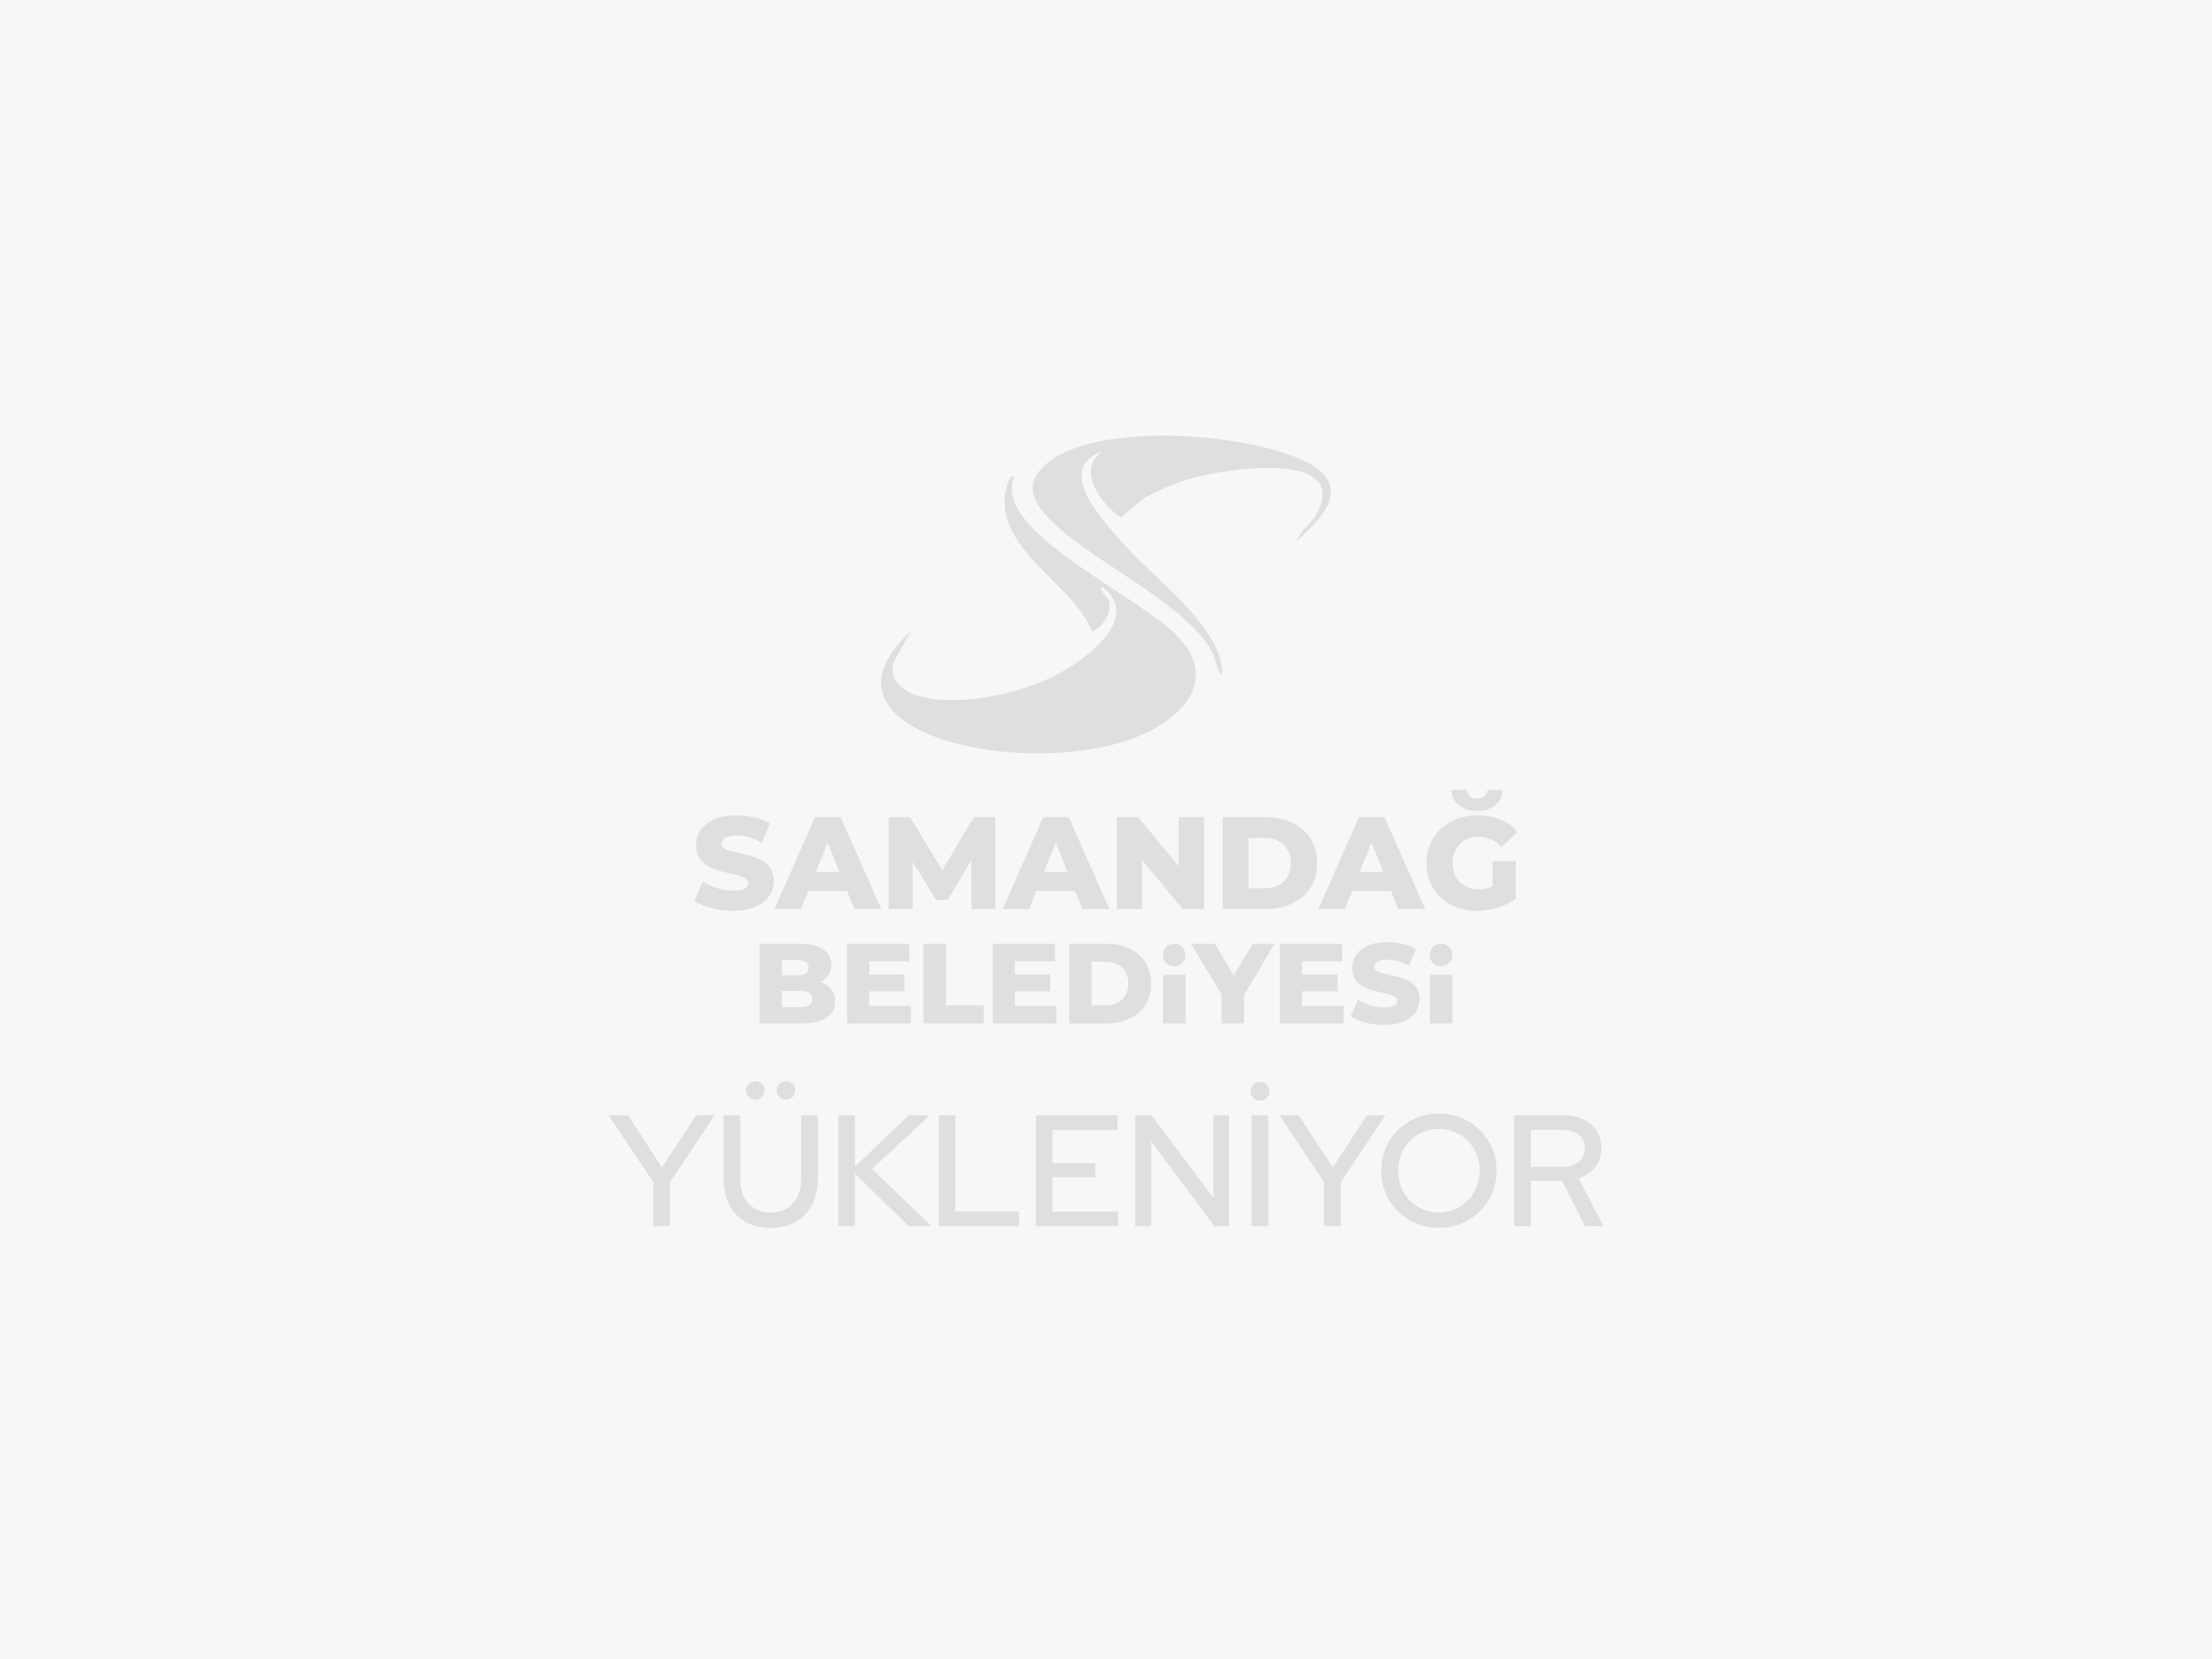 <?xml version="1.0" encoding="UTF-8"?>
<svg id="katman_2" data-name="katman 2" xmlns="http://www.w3.org/2000/svg" viewBox="0 0 600 450">
  <defs>
    <style>
      .cls-1 {
        opacity: .1;
      }

      .cls-2 {
        fill: #f7f7f7;
      }
    </style>
  </defs>
  <g id="katman_1" data-name="katman 1">
    <g>
      <rect class="cls-2" width="600" height="450"/>
      <g class="cls-1">
        <path d="M177.21,332.59v-11.94l-12.11-18.12h5.24l9.23,14.12,9.23-14.12h5.02l-12.11,18.2v11.85h-4.51Z"/>
        <path d="M209.02,333.06c-2.6,0-4.87-.54-6.78-1.63-1.92-1.09-3.39-2.63-4.42-4.62-1.03-1.99-1.55-4.34-1.55-7.06v-17.22h4.51v17.22c0,1.86.34,3.48,1.01,4.85.67,1.37,1.63,2.43,2.88,3.18s2.7,1.12,4.36,1.12,3.19-.37,4.42-1.12c1.23-.74,2.18-1.8,2.85-3.18.67-1.37,1.01-2.99,1.01-4.85v-17.22h4.51v17.22c0,2.72-.52,5.07-1.57,7.06s-2.53,3.53-4.44,4.62c-1.92,1.09-4.18,1.63-6.78,1.63ZM204.86,298.28c-.72,0-1.32-.24-1.8-.71-.49-.47-.73-1.07-.73-1.78s.24-1.31.73-1.78c.49-.47,1.09-.71,1.8-.71s1.32.24,1.8.71c.49.47.73,1.07.73,1.78s-.24,1.27-.73,1.76c-.49.49-1.09.73-1.8.73ZM213.19,298.28c-.72,0-1.32-.24-1.8-.71-.49-.47-.73-1.07-.73-1.78s.24-1.31.73-1.78c.49-.47,1.09-.71,1.8-.71s1.32.24,1.8.71c.49.47.73,1.07.73,1.78s-.24,1.27-.73,1.76c-.49.49-1.09.73-1.8.73Z"/>
        <path d="M227.4,332.59v-30.05h4.51v13.91l14.55-13.91h5.71l-15.63,14.55,16.1,15.5h-6.18l-14.55-14.25v14.25h-4.51Z"/>
        <path d="M254.62,332.59v-30.05h4.51v26.06h17.3v3.99h-21.81Z"/>
        <path d="M280.98,332.59v-30.05h22.15v3.95h-17.65v9.02h11.59v3.82h-11.59v9.32h17.82v3.95h-22.33Z"/>
        <path d="M307.94,332.59v-30.05h4.38l16.79,22.33v-22.33h4.25v30.05h-3.95l-17.17-23.01v23.01h-4.29Z"/>
        <path d="M341.77,298.54c-.72,0-1.32-.24-1.82-.73-.5-.49-.75-1.09-.75-1.8s.25-1.27.75-1.76c.5-.49,1.11-.73,1.82-.73s1.32.24,1.82.73c.5.49.75,1.07.75,1.76s-.25,1.32-.75,1.8c-.5.49-1.11.73-1.82.73ZM339.5,332.59v-30.05h4.51v30.05h-4.51Z"/>
        <path d="M359.16,332.59v-11.94l-12.11-18.12h5.24l9.23,14.12,9.23-14.12h5.02l-12.11,18.2v11.85h-4.51Z"/>
        <path d="M390.29,333.06c-2.18,0-4.21-.39-6.1-1.18-1.89-.79-3.56-1.89-5-3.31-1.45-1.42-2.56-3.06-3.35-4.94-.79-1.87-1.18-3.9-1.18-6.08s.39-4.2,1.18-6.08c.79-1.87,1.9-3.52,3.35-4.94,1.44-1.42,3.11-2.52,5-3.31,1.89-.79,3.92-1.18,6.1-1.18s4.21.39,6.12,1.18c1.9.79,3.57,1.89,5,3.31,1.43,1.42,2.55,3.06,3.35,4.94.8,1.88,1.2,3.9,1.2,6.08s-.4,4.2-1.2,6.08c-.8,1.88-1.92,3.52-3.35,4.94-1.43,1.42-3.1,2.52-5,3.31-1.9.79-3.94,1.18-6.12,1.18ZM390.33,328.89c1.55,0,2.98-.29,4.31-.86s2.5-1.37,3.5-2.38c1-1.02,1.79-2.22,2.36-3.61.57-1.39.86-2.88.86-4.49s-.29-3.13-.86-4.51c-.57-1.37-1.36-2.57-2.36-3.58-1-1.02-2.17-1.81-3.5-2.38-1.33-.57-2.77-.86-4.31-.86s-3.03.29-4.38.86c-1.35.57-2.52,1.37-3.52,2.38-1,1.02-1.78,2.21-2.34,3.58s-.84,2.86-.84,4.46.28,3.14.84,4.53,1.34,2.59,2.34,3.61,2.18,1.81,3.52,2.38c1.34.57,2.8.86,4.38.86Z"/>
        <path d="M410.73,332.59v-30.05h13.61c2,0,3.76.37,5.26,1.12s2.68,1.78,3.52,3.11,1.27,2.88,1.27,4.66c0,1.98-.56,3.68-1.67,5.11-1.12,1.43-2.62,2.46-4.51,3.09l6.7,12.97h-4.98l-6.23-12.32h-8.46v12.32h-4.51ZM415.23,316.48h8.76c1.77,0,3.2-.45,4.27-1.35,1.07-.9,1.61-2.12,1.61-3.67s-.54-2.69-1.61-3.61c-1.07-.92-2.5-1.37-4.27-1.37h-8.76v10Z"/>
      </g>
      <g class="cls-1">
        <g>
          <path d="M275.15,129.44c-.57,1.17-.77,2.21-.7,3.53.7,13.92,35.43,29.4,45.18,39.85,11.36,12.18.18,22.71-11.91,27.32-13.7,5.22-32.77,5.26-46.95,1.9-17.44-4.14-31.08-14.83-13.79-30.73l-4.58,8.34c-1.42,4.1,1.98,7.41,5.56,8.71,10.5,3.83,27.95.01,37.8-4.89,7.93-3.95,24.7-15.72,13.03-24.4-.77,1.49,1.53,2.37,1.99,3.83,1.01,3.18-1.57,7.13-4.57,8.4-4.96-12.74-24.81-21.48-23.68-36.42.05-.7,1.09-7.05,2.61-5.44Z"/>
          <path d="M351.6,146.83c1.26-3.06,4.32-4.93,5.84-8.04,8.06-16.5-23.78-11.55-31.77-9.69-5.44,1.27-10.45,3.36-15.34,6l-6.34,5.31c-5.24-3.68-12.34-13.11-4.88-18.06-13.92,4.86,1.24,20.33,6.79,26.41,7.86,8.61,23.09,19.78,25.44,31.39.14.71.53,2.31-.16,2.74-1.34-1.78-1.34-3.94-2.39-6-6.07-11.96-30.1-23.67-40.71-32.96-5.36-4.69-11.84-10.93-4.95-17.5,13.18-12.58,56.27-9.04,71.48-.98,12.27,6.49,4.39,14.96-3.03,21.37Z"/>
        </g>
        <g>
          <g>
            <path d="M198.82,247.06c-2.06,0-4.04-.26-5.92-.76-1.89-.51-3.41-1.16-4.57-1.94l2.31-5.23c1.11.71,2.4,1.3,3.86,1.76,1.46.46,2.91.69,4.36.69,1,0,1.78-.08,2.37-.25.58-.17,1.01-.4,1.28-.71.27-.31.41-.68.41-1.1,0-.55-.26-.98-.78-1.3-.52-.32-1.2-.59-2.04-.82-.84-.23-1.75-.44-2.74-.64-.98-.2-1.99-.47-3.01-.8s-1.94-.77-2.77-1.32c-.83-.54-1.5-1.26-2.01-2.13-.51-.88-.76-1.98-.76-3.31,0-1.47.4-2.81,1.21-4.02.81-1.21,2.03-2.18,3.66-2.92s3.67-1.1,6.12-1.1c1.64,0,3.24.18,4.82.55,1.58.37,2.97.92,4.18,1.65l-2.13,5.19c-1.19-.66-2.36-1.15-3.52-1.46-1.16-.31-2.29-.46-3.38-.46-.97,0-1.76.11-2.35.32-.59.21-1.02.49-1.28.82-.26.33-.39.69-.39,1.07,0,.57.26,1.01.78,1.33.52.32,1.2.58,2.03.78.83.2,1.75.41,2.76.62,1.01.21,2.01.48,3.01.8,1,.32,1.91.75,2.76,1.28.84.53,1.52,1.23,2.04,2.1.52.87.78,1.95.78,3.25,0,1.45-.41,2.78-1.23,4-.82,1.22-2.04,2.2-3.68,2.93s-3.69,1.1-6.15,1.1Z"/>
            <path d="M210.09,246.57l10.99-24.9h6.94l11.03,24.9h-7.33l-8.61-21.45h2.77l-8.61,21.45h-7.18ZM216.1,241.69l1.81-5.16h12.16l1.81,5.16h-15.79Z"/>
            <path d="M241.07,246.57v-24.9h5.8l10.28,16.93h-3.06l10.06-16.93h5.8l.04,24.9h-6.47l-.07-15.04h1.1l-7.5,12.59h-3.13l-7.72-12.59h1.35v15.04h-6.47Z"/>
            <path d="M271.97,246.57l10.99-24.9h6.94l11.03,24.9h-7.33l-8.61-21.45h2.77l-8.61,21.45h-7.18ZM277.98,241.69l1.81-5.16h12.16l1.81,5.16h-15.79Z"/>
            <path d="M302.95,246.57v-24.9h5.8l13.69,16.57h-2.74v-16.57h6.9v24.9h-5.8l-13.73-16.57h2.74v16.57h-6.86Z"/>
            <path d="M331.62,246.57v-24.9h11.77c2.73,0,5.13.51,7.22,1.53,2.09,1.02,3.72,2.45,4.89,4.3,1.17,1.85,1.76,4.04,1.76,6.58s-.59,4.77-1.76,6.63c-1.17,1.86-2.8,3.3-4.89,4.32-2.09,1.02-4.49,1.53-7.22,1.53h-11.77ZM338.66,240.95h4.37c1.45,0,2.7-.27,3.75-.82,1.05-.54,1.88-1.33,2.47-2.36.59-1.03.89-2.25.89-3.65s-.3-2.67-.89-3.68c-.59-1.01-1.42-1.78-2.47-2.33-1.06-.55-2.31-.82-3.75-.82h-4.37v13.66Z"/>
            <path d="M357.62,246.57l10.99-24.9h6.94l11.03,24.9h-7.33l-8.61-21.45h2.77l-8.61,21.45h-7.18ZM363.63,241.69l1.81-5.16h12.16l1.81,5.16h-15.79Z"/>
            <path d="M400.65,247.06c-1.99,0-3.82-.31-5.48-.94-1.66-.63-3.11-1.52-4.34-2.67-1.23-1.15-2.19-2.52-2.88-4.11-.69-1.59-1.03-3.33-1.03-5.23s.34-3.64,1.03-5.23c.69-1.59,1.65-2.96,2.9-4.11,1.24-1.15,2.71-2.04,4.39-2.67,1.68-.63,3.54-.94,5.58-.94,2.32,0,4.41.39,6.26,1.17s3.38,1.91,4.59,3.38l-4.48,4.05c-.85-.95-1.77-1.65-2.76-2.1-.98-.45-2.08-.68-3.29-.68-1.07,0-2.04.17-2.92.5-.88.33-1.62.81-2.24,1.44-.62.63-1.1,1.38-1.44,2.26-.34.88-.52,1.85-.52,2.92s.17,2,.52,2.88c.34.88.82,1.63,1.44,2.26.62.63,1.36,1.11,2.22,1.46.87.34,1.82.52,2.86.52s2.06-.17,3.06-.52c1-.34,2-.93,3.02-1.76l3.95,4.94c-1.45,1.02-3.1,1.8-4.96,2.35-1.86.55-3.69.82-5.5.82ZM400.65,219.96c-1.99,0-3.63-.51-4.93-1.53-1.29-1.02-1.97-2.41-2.05-4.16h4.13c.05.69.33,1.25.85,1.69.52.44,1.19.66,1.99.66s1.44-.22,1.97-.66c.53-.44.82-1,.87-1.69h4.13c-.07,1.75-.75,3.14-2.04,4.16-1.29,1.02-2.93,1.53-4.93,1.53ZM404.85,243.01v-9.42h6.26v10.31l-6.26-.89Z"/>
          </g>
          <g>
            <path d="M206.05,277.59v-21.58h10.97c2.86,0,4.98.52,6.38,1.57,1.4,1.05,2.1,2.4,2.1,4.07,0,1.11-.29,2.09-.86,2.93-.58.84-1.4,1.5-2.47,1.97-1.07.47-2.32.71-3.76.71l.59-1.48c1.5,0,2.82.23,3.96.69,1.14.46,2.02,1.14,2.65,2.02.63.88.94,1.94.94,3.17,0,1.85-.76,3.3-2.27,4.35s-3.73,1.57-6.64,1.57h-11.59ZM212.06,273.18h5.12c1.07,0,1.87-.18,2.4-.54.53-.36.8-.91.8-1.65s-.27-1.29-.8-1.65c-.53-.36-1.34-.54-2.4-.54h-5.55v-4.22h4.62c1.03,0,1.8-.17,2.31-.52.51-.35.77-.86.77-1.54,0-.72-.26-1.25-.77-1.59-.51-.34-1.28-.51-2.31-.51h-4.19v12.76Z"/>
            <path d="M235.77,272.84h11.28v4.75h-17.29v-21.58h16.89v4.75h-10.88v12.08ZM235.34,264.36h10.02v4.53h-10.02v-4.53Z"/>
            <path d="M250.48,277.59v-21.58h6.1v16.74h10.27v4.84h-16.37Z"/>
            <path d="M275.29,272.84h11.28v4.75h-17.29v-21.58h16.89v4.75h-10.88v12.08ZM274.86,264.36h10.02v4.53h-10.02v-4.53Z"/>
            <path d="M290,277.59v-21.58h10.2c2.36,0,4.45.44,6.26,1.33,1.81.88,3.22,2.13,4.24,3.73,1.02,1.6,1.53,3.5,1.53,5.7s-.51,4.14-1.53,5.75c-1.02,1.61-2.43,2.86-4.24,3.75-1.81.88-3.89,1.33-6.26,1.33h-10.2ZM296.1,272.71h3.79c1.25,0,2.34-.24,3.25-.71.91-.47,1.63-1.16,2.14-2.05.51-.89.77-1.95.77-3.16s-.26-2.32-.77-3.19c-.51-.87-1.23-1.55-2.14-2.02-.91-.47-2-.71-3.25-.71h-3.79v11.84Z"/>
            <path d="M318.48,262.08c-.9,0-1.64-.29-2.2-.86-.57-.57-.85-1.29-.85-2.16s.28-1.61.85-2.19c.56-.58,1.3-.86,2.2-.86s1.61.29,2.19.86c.58.58.86,1.3.86,2.19s-.29,1.58-.86,2.16c-.58.58-1.31.86-2.19.86ZM315.46,277.59v-13.2h6.1v13.2h-6.1Z"/>
            <path d="M331.34,277.59v-9.13l1.42,3.67-9.68-16.12h6.47l6.94,11.68h-3.7l7-11.68h5.92l-9.59,16.12,1.33-3.67v9.13h-6.1Z"/>
            <path d="M353.19,272.84h11.28v4.75h-17.29v-21.58h16.89v4.75h-10.88v12.08ZM352.76,264.36h10.02v4.53h-10.02v-4.53Z"/>
            <path d="M375.45,278.02c-1.79,0-3.5-.22-5.13-.66-1.63-.44-2.95-1-3.96-1.68l2-4.53c.97.62,2.08,1.13,3.34,1.53s2.52.6,3.78.6c.86,0,1.55-.07,2.05-.22.5-.14.87-.35,1.11-.62.24-.27.35-.59.35-.96,0-.47-.23-.85-.68-1.13-.45-.28-1.04-.51-1.77-.71-.73-.2-1.52-.38-2.37-.56-.85-.17-1.72-.41-2.61-.69-.88-.29-1.69-.67-2.4-1.14-.72-.47-1.3-1.09-1.74-1.85-.44-.76-.66-1.72-.66-2.87,0-1.27.35-2.44,1.05-3.48.7-1.05,1.76-1.89,3.18-2.53,1.42-.64,3.19-.96,5.3-.96,1.42,0,2.81.16,4.18.48,1.37.32,2.57.8,3.62,1.43l-1.85,4.5c-1.03-.58-2.05-1-3.05-1.26-1.01-.27-1.98-.4-2.93-.4-.84,0-1.52.09-2.03.28-.51.18-.88.42-1.11.71-.23.29-.34.6-.34.92,0,.49.23.88.68,1.16.45.28,1.04.5,1.76.68.72.17,1.52.35,2.39.54.87.19,1.74.42,2.61.69.86.28,1.66.65,2.39,1.11.73.46,1.32,1.07,1.77,1.82.45.75.68,1.69.68,2.82,0,1.25-.35,2.41-1.06,3.47-.71,1.06-1.77,1.91-3.19,2.54-1.42.64-3.2.96-5.33.96Z"/>
            <path d="M390.87,262.08c-.9,0-1.64-.29-2.2-.86-.57-.57-.85-1.29-.85-2.16s.28-1.61.85-2.19c.56-.58,1.3-.86,2.2-.86s1.61.29,2.19.86c.58.58.86,1.3.86,2.19s-.29,1.58-.86,2.16c-.58.58-1.31.86-2.19.86ZM387.84,277.59v-13.2h6.1v13.2h-6.1Z"/>
          </g>
        </g>
      </g>
    </g>
  </g>
</svg>